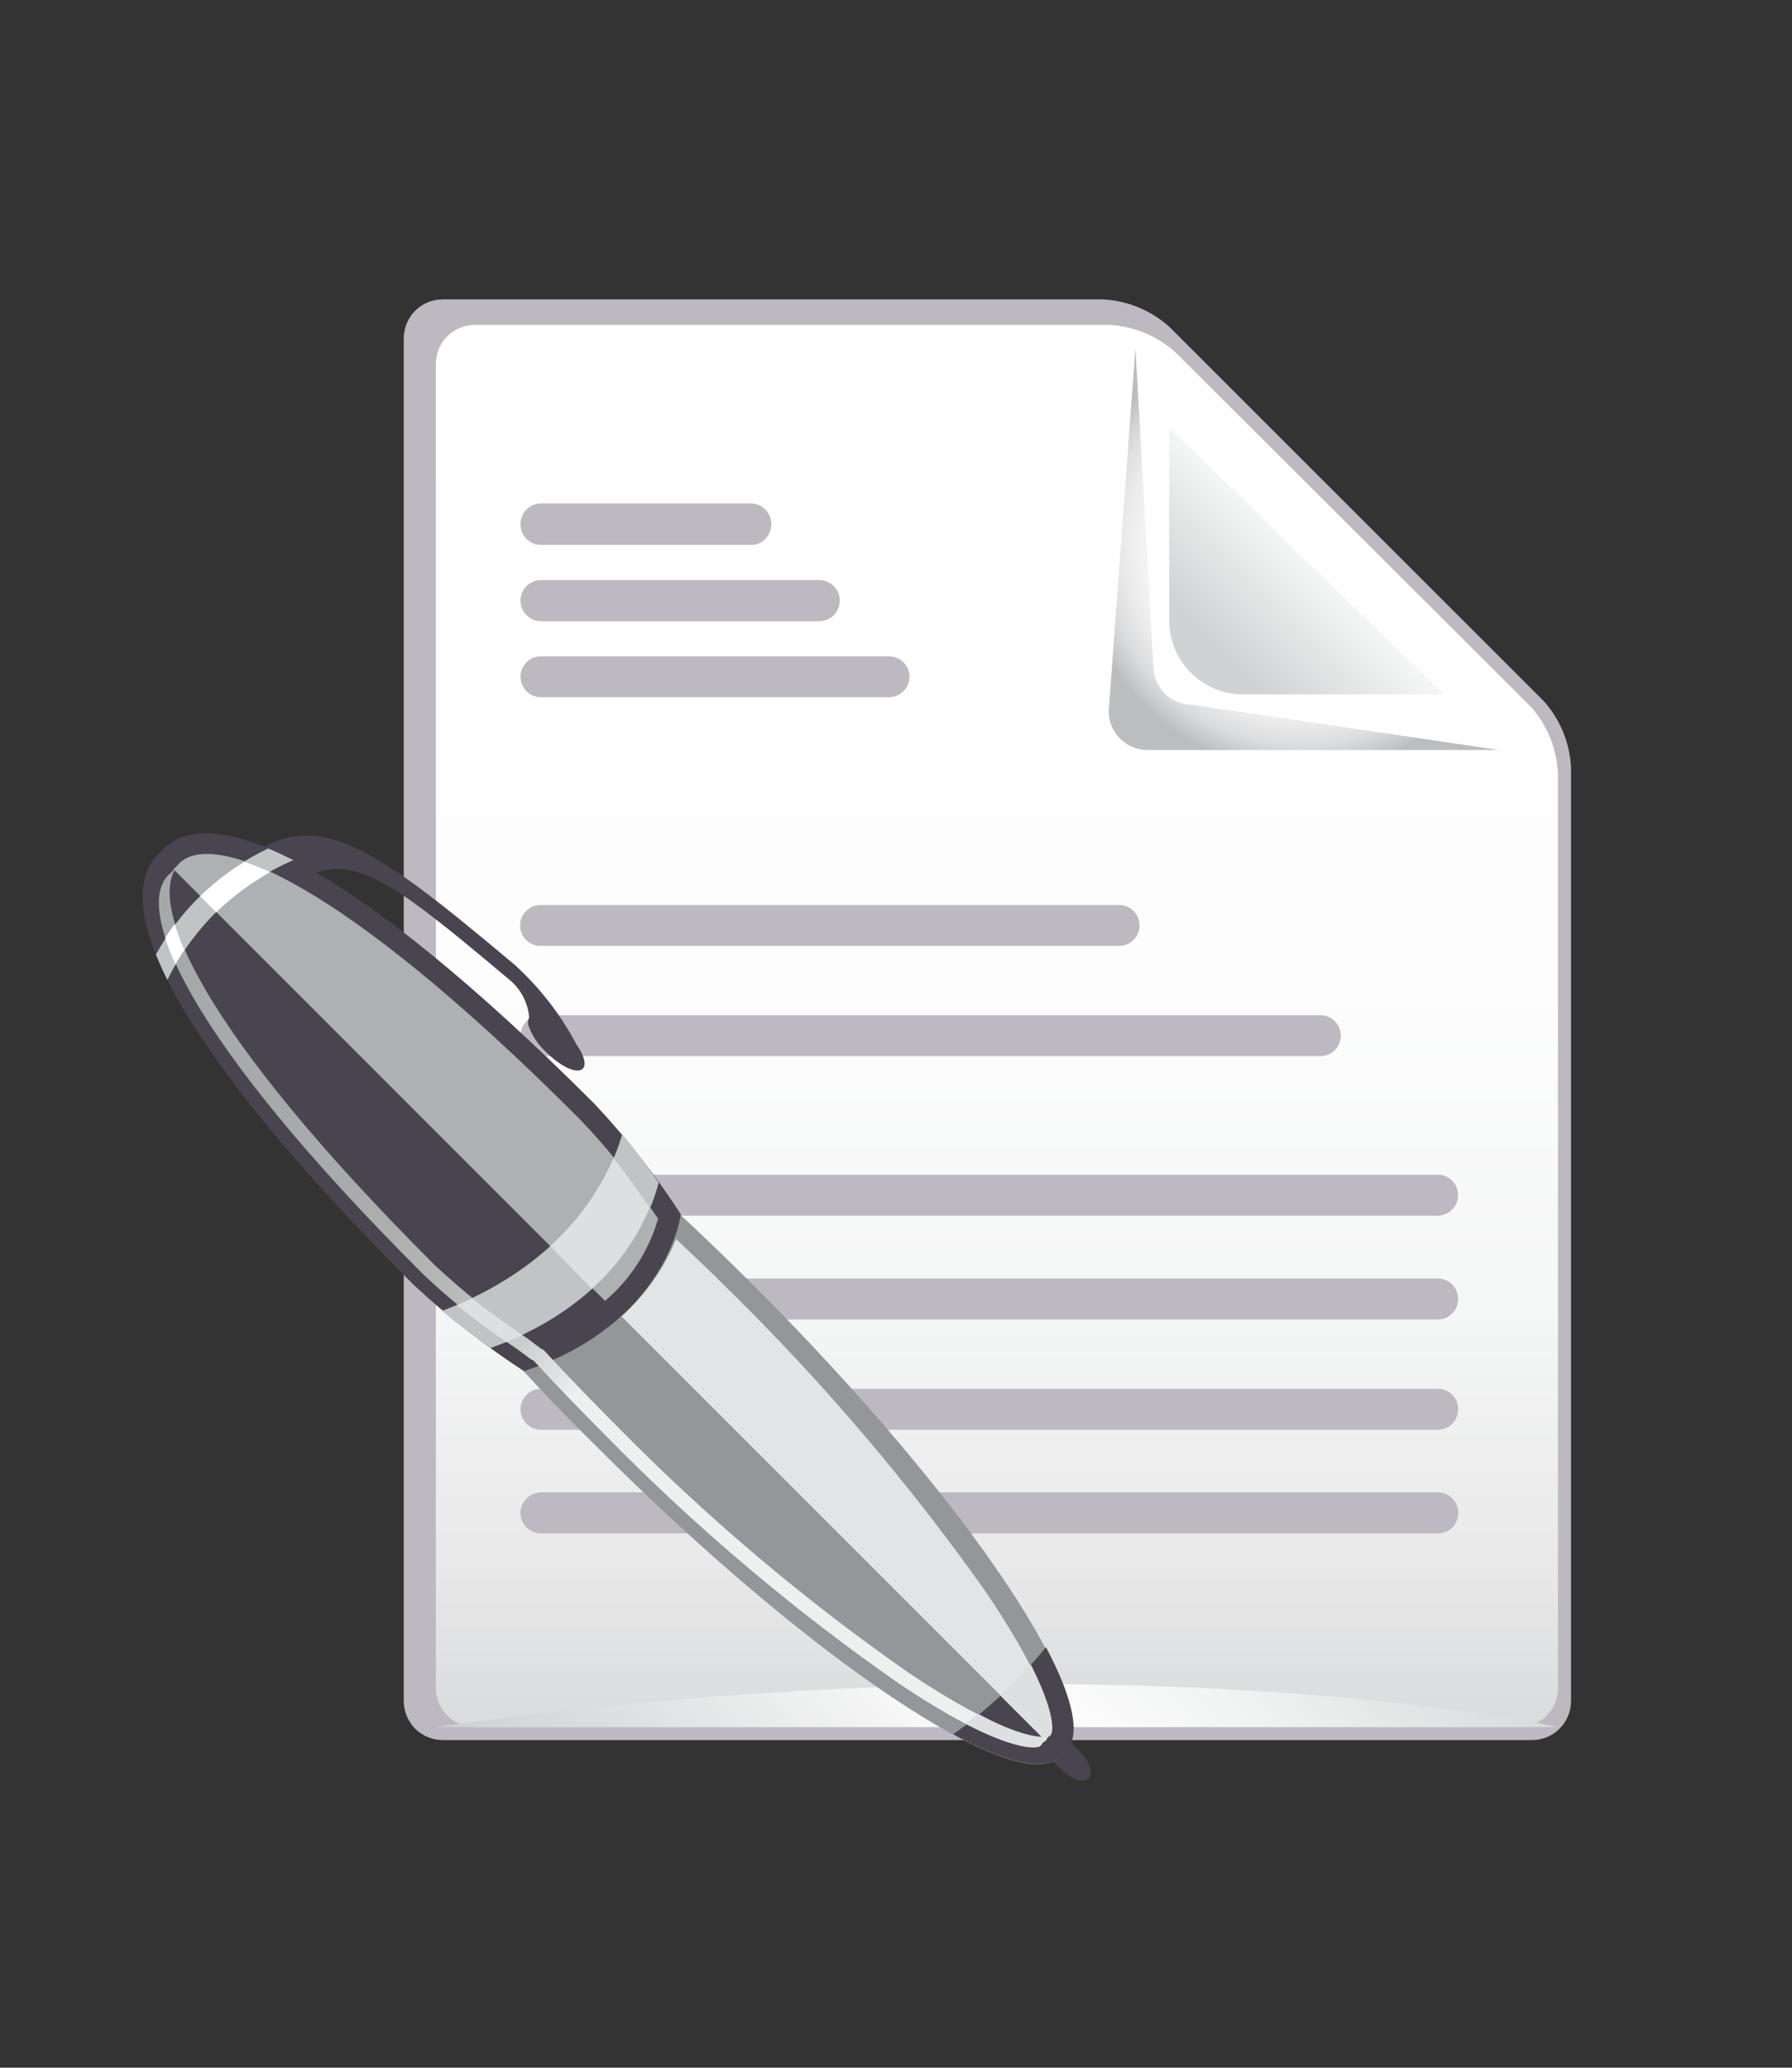 <svg preserveAspectRatio="none" width="100%" height="100%" overflow="visible" style="display: block;" viewBox="0 0 13 15" fill="none" xmlns="http://www.w3.org/2000/svg">
<rect x="0" y="0" width="13" height="15" fill="#333333" stroke="none"/>
<g id="cv art  1">
<path id="Vector" d="M3.21 2.172C3.136 2.172 3.064 2.202 3.012 2.254C2.959 2.307 2.93 2.378 2.929 2.453V12.343C2.93 12.417 2.96 12.488 3.012 12.541C3.065 12.593 3.136 12.623 3.21 12.623H11.115C11.189 12.623 11.261 12.594 11.313 12.541C11.366 12.489 11.396 12.418 11.397 12.343V5.566C11.387 5.387 11.318 5.218 11.198 5.085L8.482 2.37C8.349 2.251 8.179 2.181 8.001 2.172H3.21Z" fill="#BDB9C1"/>
<path id="Vector_2" d="M3.443 2.357C3.369 2.357 3.298 2.387 3.245 2.439C3.192 2.492 3.163 2.563 3.162 2.637V12.248C3.163 12.322 3.193 12.393 3.245 12.446C3.298 12.498 3.369 12.528 3.443 12.529H11.022C11.096 12.528 11.167 12.498 11.22 12.446C11.272 12.393 11.302 12.322 11.302 12.248V5.613C11.294 5.435 11.226 5.265 11.11 5.132L8.528 2.556C8.395 2.437 8.226 2.367 8.048 2.357H3.443Z" fill="url(#paint0_linear_0_47)"/>
<path id="Vector_3" d="M8.482 3.101V4.502C8.482 4.573 8.496 4.642 8.523 4.707C8.55 4.772 8.589 4.831 8.639 4.881C8.688 4.93 8.748 4.97 8.813 4.997C8.878 5.023 8.947 5.037 9.017 5.037H10.474L8.482 3.101Z" fill="url(#paint1_linear_0_47)"/>
<path id="Vector_4" d="M8.367 4.832L8.237 2.524L8.043 5.16C8.043 5.234 8.073 5.306 8.126 5.358C8.178 5.411 8.249 5.441 8.324 5.441H10.876L8.65 5.113C8.613 5.113 8.576 5.106 8.542 5.092C8.507 5.078 8.476 5.057 8.45 5.031C8.424 5.005 8.403 4.974 8.389 4.94C8.374 4.906 8.367 4.869 8.367 4.832Z" fill="url(#paint2_radial_0_47)"/>
<path id="Vector_5" d="M3.161 12.529H11.3C11.3 12.529 8.158 11.828 3.161 12.529Z" fill="url(#paint3_linear_0_47)"/>
<path id="Vector_6" d="M5.595 3.804C5.595 3.824 5.592 3.843 5.584 3.861C5.577 3.879 5.566 3.896 5.552 3.91C5.538 3.924 5.522 3.935 5.504 3.942C5.486 3.95 5.467 3.953 5.447 3.953H3.925C3.885 3.953 3.847 3.938 3.819 3.91C3.791 3.882 3.776 3.844 3.776 3.804C3.775 3.785 3.779 3.765 3.786 3.747C3.794 3.728 3.804 3.711 3.818 3.697C3.832 3.683 3.849 3.672 3.867 3.664C3.885 3.656 3.905 3.652 3.925 3.652H5.447C5.486 3.652 5.524 3.668 5.552 3.696C5.58 3.724 5.595 3.761 5.595 3.801V3.804Z" fill="#BDB9C1"/>
<path id="Vector_7" d="M6.092 4.357C6.092 4.397 6.077 4.435 6.049 4.463C6.021 4.49 5.984 4.506 5.944 4.507H3.925C3.885 4.506 3.848 4.491 3.82 4.463C3.792 4.435 3.776 4.397 3.776 4.357C3.776 4.318 3.791 4.28 3.819 4.252C3.847 4.224 3.885 4.208 3.925 4.208H5.944C5.964 4.208 5.983 4.212 6.001 4.22C6.019 4.227 6.035 4.238 6.049 4.252C6.063 4.266 6.074 4.282 6.081 4.301C6.089 4.319 6.092 4.338 6.092 4.357Z" fill="#BDB9C1"/>
<path id="Vector_8" d="M6.598 4.909C6.598 4.948 6.582 4.986 6.554 5.014C6.526 5.042 6.488 5.058 6.449 5.058H3.925C3.885 5.058 3.847 5.042 3.819 5.014C3.791 4.986 3.776 4.948 3.776 4.909C3.776 4.87 3.792 4.832 3.82 4.804C3.847 4.776 3.885 4.761 3.925 4.761H6.449C6.488 4.761 6.526 4.776 6.554 4.804C6.582 4.832 6.598 4.87 6.598 4.909Z" fill="#BDB9C1"/>
<path id="Vector_9" d="M9.727 7.514C9.727 7.533 9.723 7.553 9.715 7.571C9.708 7.589 9.697 7.605 9.683 7.619C9.669 7.633 9.653 7.644 9.635 7.651C9.617 7.658 9.597 7.662 9.578 7.662H3.925C3.886 7.662 3.848 7.646 3.82 7.619C3.792 7.591 3.776 7.553 3.776 7.514C3.776 7.474 3.792 7.436 3.82 7.408C3.848 7.38 3.886 7.365 3.925 7.365H9.578C9.597 7.365 9.617 7.368 9.635 7.376C9.653 7.383 9.669 7.394 9.683 7.408C9.697 7.422 9.708 7.438 9.716 7.457C9.723 7.475 9.727 7.494 9.727 7.514Z" fill="#BDB9C1"/>
<path id="Vector_10" d="M8.267 6.714C8.267 6.754 8.251 6.791 8.223 6.819C8.195 6.847 8.158 6.862 8.118 6.862H3.922C3.882 6.862 3.845 6.847 3.817 6.819C3.789 6.791 3.773 6.754 3.773 6.714C3.773 6.675 3.788 6.637 3.816 6.609C3.844 6.581 3.882 6.565 3.922 6.565H8.121C8.16 6.566 8.197 6.582 8.225 6.61C8.252 6.638 8.267 6.675 8.267 6.714Z" fill="#BDB9C1"/>
<path id="Vector_11" d="M10.578 8.671C10.578 8.69 10.574 8.709 10.566 8.727C10.559 8.745 10.548 8.762 10.534 8.775C10.521 8.789 10.504 8.8 10.486 8.807C10.468 8.815 10.449 8.819 10.43 8.819H3.924C3.885 8.819 3.847 8.803 3.819 8.775C3.791 8.748 3.775 8.71 3.775 8.671C3.775 8.631 3.791 8.593 3.819 8.565C3.847 8.537 3.885 8.522 3.924 8.522H10.43C10.449 8.522 10.469 8.525 10.486 8.533C10.505 8.54 10.521 8.551 10.535 8.565C10.549 8.579 10.559 8.596 10.567 8.614C10.574 8.632 10.578 8.651 10.578 8.671Z" fill="#BDB9C1"/>
<path id="Vector_12" d="M10.578 9.423C10.579 9.442 10.575 9.462 10.567 9.48C10.56 9.498 10.549 9.514 10.535 9.528C10.522 9.542 10.505 9.553 10.487 9.561C10.469 9.568 10.45 9.572 10.43 9.572H3.925C3.885 9.572 3.847 9.556 3.819 9.528C3.792 9.5 3.776 9.462 3.776 9.423C3.776 9.383 3.792 9.346 3.82 9.318C3.848 9.29 3.885 9.275 3.925 9.275H10.43C10.47 9.275 10.507 9.29 10.535 9.318C10.563 9.346 10.578 9.384 10.578 9.423Z" fill="#BDB9C1"/>
<path id="Vector_13" d="M10.578 10.223C10.578 10.242 10.575 10.262 10.567 10.28C10.56 10.298 10.549 10.314 10.535 10.328C10.521 10.342 10.505 10.353 10.487 10.36C10.469 10.368 10.45 10.372 10.43 10.372H3.925C3.885 10.372 3.847 10.356 3.819 10.328C3.791 10.3 3.776 10.262 3.776 10.223C3.776 10.183 3.792 10.146 3.82 10.118C3.848 10.09 3.885 10.075 3.925 10.075H10.43C10.469 10.075 10.507 10.09 10.535 10.118C10.563 10.146 10.578 10.183 10.578 10.223Z" fill="#BDB9C1"/>
<path id="Vector_14" d="M10.579 10.975C10.579 10.995 10.575 11.014 10.568 11.032C10.56 11.05 10.55 11.066 10.536 11.08C10.522 11.094 10.506 11.105 10.488 11.113C10.47 11.12 10.45 11.124 10.431 11.124H3.925C3.886 11.124 3.848 11.108 3.82 11.08C3.792 11.053 3.776 11.015 3.776 10.975C3.776 10.936 3.792 10.898 3.82 10.87C3.848 10.842 3.886 10.826 3.925 10.826H10.431C10.47 10.826 10.508 10.842 10.536 10.87C10.563 10.898 10.579 10.936 10.579 10.975Z" fill="#BDB9C1"/>
<path id="Vector_15" d="M3.729 6.995C3.913 7.161 4.067 7.359 4.183 7.579C4.201 7.603 4.215 7.629 4.227 7.656C4.244 7.699 4.247 7.734 4.227 7.753C4.186 7.793 4.069 7.739 3.963 7.633C3.905 7.581 3.861 7.515 3.834 7.441C3.831 7.431 3.83 7.421 3.831 7.411C3.831 7.401 3.834 7.391 3.839 7.382C3.831 7.28 3.783 7.184 3.706 7.116C2.66 6.237 2.45 6.088 1.931 6.585L1.677 6.331C2.23 5.787 2.654 6.093 3.729 6.995Z" fill="#49454F"/>
<path id="Vector_16" d="M7.694 12.832C7.769 12.907 7.859 12.939 7.897 12.902C7.933 12.865 7.902 12.774 7.826 12.699L7.184 12.057C7.109 11.982 7.019 11.95 6.981 11.987C6.945 12.024 6.981 12.114 7.051 12.19L7.694 12.832Z" fill="#49454F"/>
<path id="Vector_17" d="M3.799 9.948L3.839 9.91L4.896 8.852L4.935 8.812C5.112 8.977 5.292 9.15 5.473 9.331C7.027 10.885 8.037 12.396 7.727 12.705C7.721 12.711 7.714 12.717 7.706 12.722C7.701 12.729 7.696 12.737 7.689 12.744C7.383 13.05 5.872 12.041 4.317 10.483C4.136 10.306 3.964 10.126 3.799 9.948Z" fill="#949699"/>
<path id="Vector_18" d="M1.148 6.197L1.169 6.179C1.175 6.172 1.18 6.164 1.187 6.158C1.539 5.806 2.54 6.235 4.312 8.007C4.545 8.255 4.755 8.523 4.939 8.809C4.939 8.809 4.843 9.6 3.801 9.947C3.516 9.761 3.248 9.551 3 9.32C1.225 7.55 0.796 6.549 1.148 6.197Z" fill="#49454F"/>
<path id="Vector_19" d="M1.28 6.286L1.298 6.265C1.54 6.021 2.452 6.361 4.202 8.115C4.392 8.311 4.564 8.525 4.714 8.754L4.774 8.84C4.708 9.072 4.574 9.28 4.389 9.437L1.258 6.305L1.28 6.286Z" fill="#AEB0B3"/>
<path id="Vector_20" d="M4.905 8.988C5.028 9.105 5.151 9.221 5.27 9.34C5.96 10.016 6.588 10.752 7.146 11.54C7.649 12.282 7.65 12.55 7.626 12.588C7.619 12.592 7.613 12.597 7.606 12.602L7.586 12.627L4.509 9.55C4.681 9.395 4.817 9.203 4.905 8.988Z" fill="#E3E4E5"/>
<path id="Vector_21" d="M4.514 8.228C4.611 8.343 4.694 8.458 4.778 8.578C4.726 8.792 4.489 9.444 3.559 9.779C3.44 9.695 3.321 9.606 3.206 9.51C4.15 9.152 4.435 8.503 4.514 8.228Z" fill="#C1C3C5"/>
<path id="Vector_22" d="M7.733 12.702C7.726 12.709 7.719 12.714 7.712 12.719C7.707 12.726 7.701 12.734 7.694 12.741C7.58 12.855 7.3 12.789 6.915 12.581C7.167 12.402 7.393 12.189 7.588 11.949C7.784 12.32 7.845 12.59 7.733 12.702Z" fill="#49454F"/>
<path id="Vector_23" d="M1.214 7.109C1.182 7.045 1.155 6.983 1.131 6.925C1.314 6.589 1.6 6.319 1.946 6.155C2.004 6.179 2.064 6.208 2.128 6.24C1.729 6.411 1.405 6.72 1.214 7.109Z" fill="#C1C3C5"/>
<path id="Vector_24" d="M4.451 8.401C4.541 8.515 4.622 8.631 4.71 8.756V8.765C4.616 8.988 4.474 9.187 4.293 9.349L3.991 9.04C4.188 8.862 4.345 8.645 4.451 8.401Z" fill="#DDDFE0"/>
<path id="Vector_25" d="M1.568 6.618L1.452 6.501C1.55 6.407 1.657 6.323 1.773 6.252C1.836 6.273 1.898 6.298 1.959 6.327C1.817 6.407 1.686 6.505 1.568 6.618Z" fill="white"/>
<path id="Vector_26" d="M7.478 12.075C7.651 12.418 7.644 12.556 7.623 12.587C7.617 12.592 7.61 12.597 7.603 12.602L7.583 12.627L7.256 12.3C7.336 12.226 7.407 12.15 7.478 12.075Z" fill="#DDDFE0"/>
<path id="Vector_27" d="M3.755 9.789C3.514 9.629 3.287 9.448 3.076 9.25C1.317 7.495 0.979 6.588 1.223 6.346L1.244 6.328L1.262 6.307C1.269 6.3 1.276 6.294 1.283 6.289C1.076 6.56 1.44 7.465 3.15 9.174C3.361 9.372 3.588 9.552 3.829 9.712L3.925 9.784L3.941 9.791L3.952 9.802C4.119 9.982 4.292 10.162 4.466 10.336C5.12 11.003 5.835 11.608 6.602 12.142C7.228 12.56 7.509 12.612 7.596 12.601C7.595 12.61 7.592 12.619 7.587 12.627L7.566 12.641L7.547 12.666C7.51 12.695 7.246 12.698 6.527 12.217C5.761 11.684 5.047 11.08 4.394 10.414C4.219 10.239 4.045 10.059 3.879 9.879L3.868 9.868L3.852 9.861L3.755 9.789Z" fill="url(#paint4_linear_0_47)"/>
<path id="Vector_28" d="M3.426 9.418C3.545 9.514 3.667 9.6 3.789 9.686L3.674 9.737C3.553 9.651 3.431 9.563 3.314 9.468C3.353 9.453 3.389 9.435 3.426 9.418Z" fill="#DDDFE0"/>
<path id="Vector_29" d="M7.589 12.596C7.588 12.605 7.585 12.614 7.58 12.622L7.559 12.637L7.54 12.662C7.513 12.683 7.364 12.69 7.004 12.504C7.035 12.48 7.065 12.457 7.095 12.432C7.379 12.587 7.529 12.608 7.589 12.596Z" fill="#DDDFE0"/>
<path id="Vector_30" d="M1.339 6.891C1.315 6.925 1.293 6.96 1.273 6.996C1.244 6.934 1.219 6.87 1.198 6.804C1.219 6.77 1.242 6.737 1.268 6.702C1.288 6.766 1.311 6.829 1.339 6.891Z" fill="white"/>
</g>
<defs>
<linearGradient id="paint0_linear_0_47" x1="7.347" y1="2.253" x2="7.347" y2="12.453" gradientUnits="userSpaceOnUse">
<stop stop-color="white"/>
<stop offset="0.48" stop-color="#FDFDFD"/>
<stop offset="0.71" stop-color="#F5F6F6"/>
<stop offset="0.89" stop-color="#E9E9EA"/>
<stop offset="1" stop-color="#DBDCDD"/>
</linearGradient>
<linearGradient id="paint1_linear_0_47" x1="9.792" y1="3.852" x2="8.897" y2="4.747" gradientUnits="userSpaceOnUse">
<stop stop-color="white"/>
<stop offset="0.35" stop-color="#F2F3F3"/>
<stop offset="1" stop-color="#D0D2D3"/>
</linearGradient>
<radialGradient id="paint2_radial_0_47" cx="0" cy="0" r="1" gradientUnits="userSpaceOnUse" gradientTransform="translate(9.451 3.966) scale(1.629)">
<stop stop-color="white"/>
<stop offset="0.49" stop-color="#FDFDFD"/>
<stop offset="0.66" stop-color="#F6F7F7"/>
<stop offset="0.79" stop-color="#EBEBEC"/>
<stop offset="0.89" stop-color="#DADBDC"/>
<stop offset="0.97" stop-color="#C4C6C7"/>
<stop offset="1" stop-color="#BBBDBF"/>
</radialGradient>
<linearGradient id="paint3_linear_0_47" x1="5.304" y1="14.477" x2="9.648" y2="10.134" gradientUnits="userSpaceOnUse">
<stop stop-color="#D0D2D3"/>
<stop offset="0.47" stop-color="white"/>
<stop offset="0.66" stop-color="#F2F3F3"/>
<stop offset="1" stop-color="#D0D2D3"/>
</linearGradient>
<linearGradient id="paint4_linear_0_47" x1="8.276" y1="12.553" x2="1.942" y2="6.088" gradientUnits="userSpaceOnUse">
<stop stop-color="#EEEFEF"/>
<stop offset="0.51" stop-color="#EEEFEF"/>
<stop offset="0.53" stop-color="#E1E2E3"/>
<stop offset="0.57" stop-color="#CBCDCE"/>
<stop offset="0.62" stop-color="#BABCBE"/>
<stop offset="0.68" stop-color="#AFB1B3"/>
<stop offset="0.76" stop-color="#A8AAAD"/>
<stop offset="0.99" stop-color="#A6A8AB"/>
</linearGradient>
</defs>
</svg>
